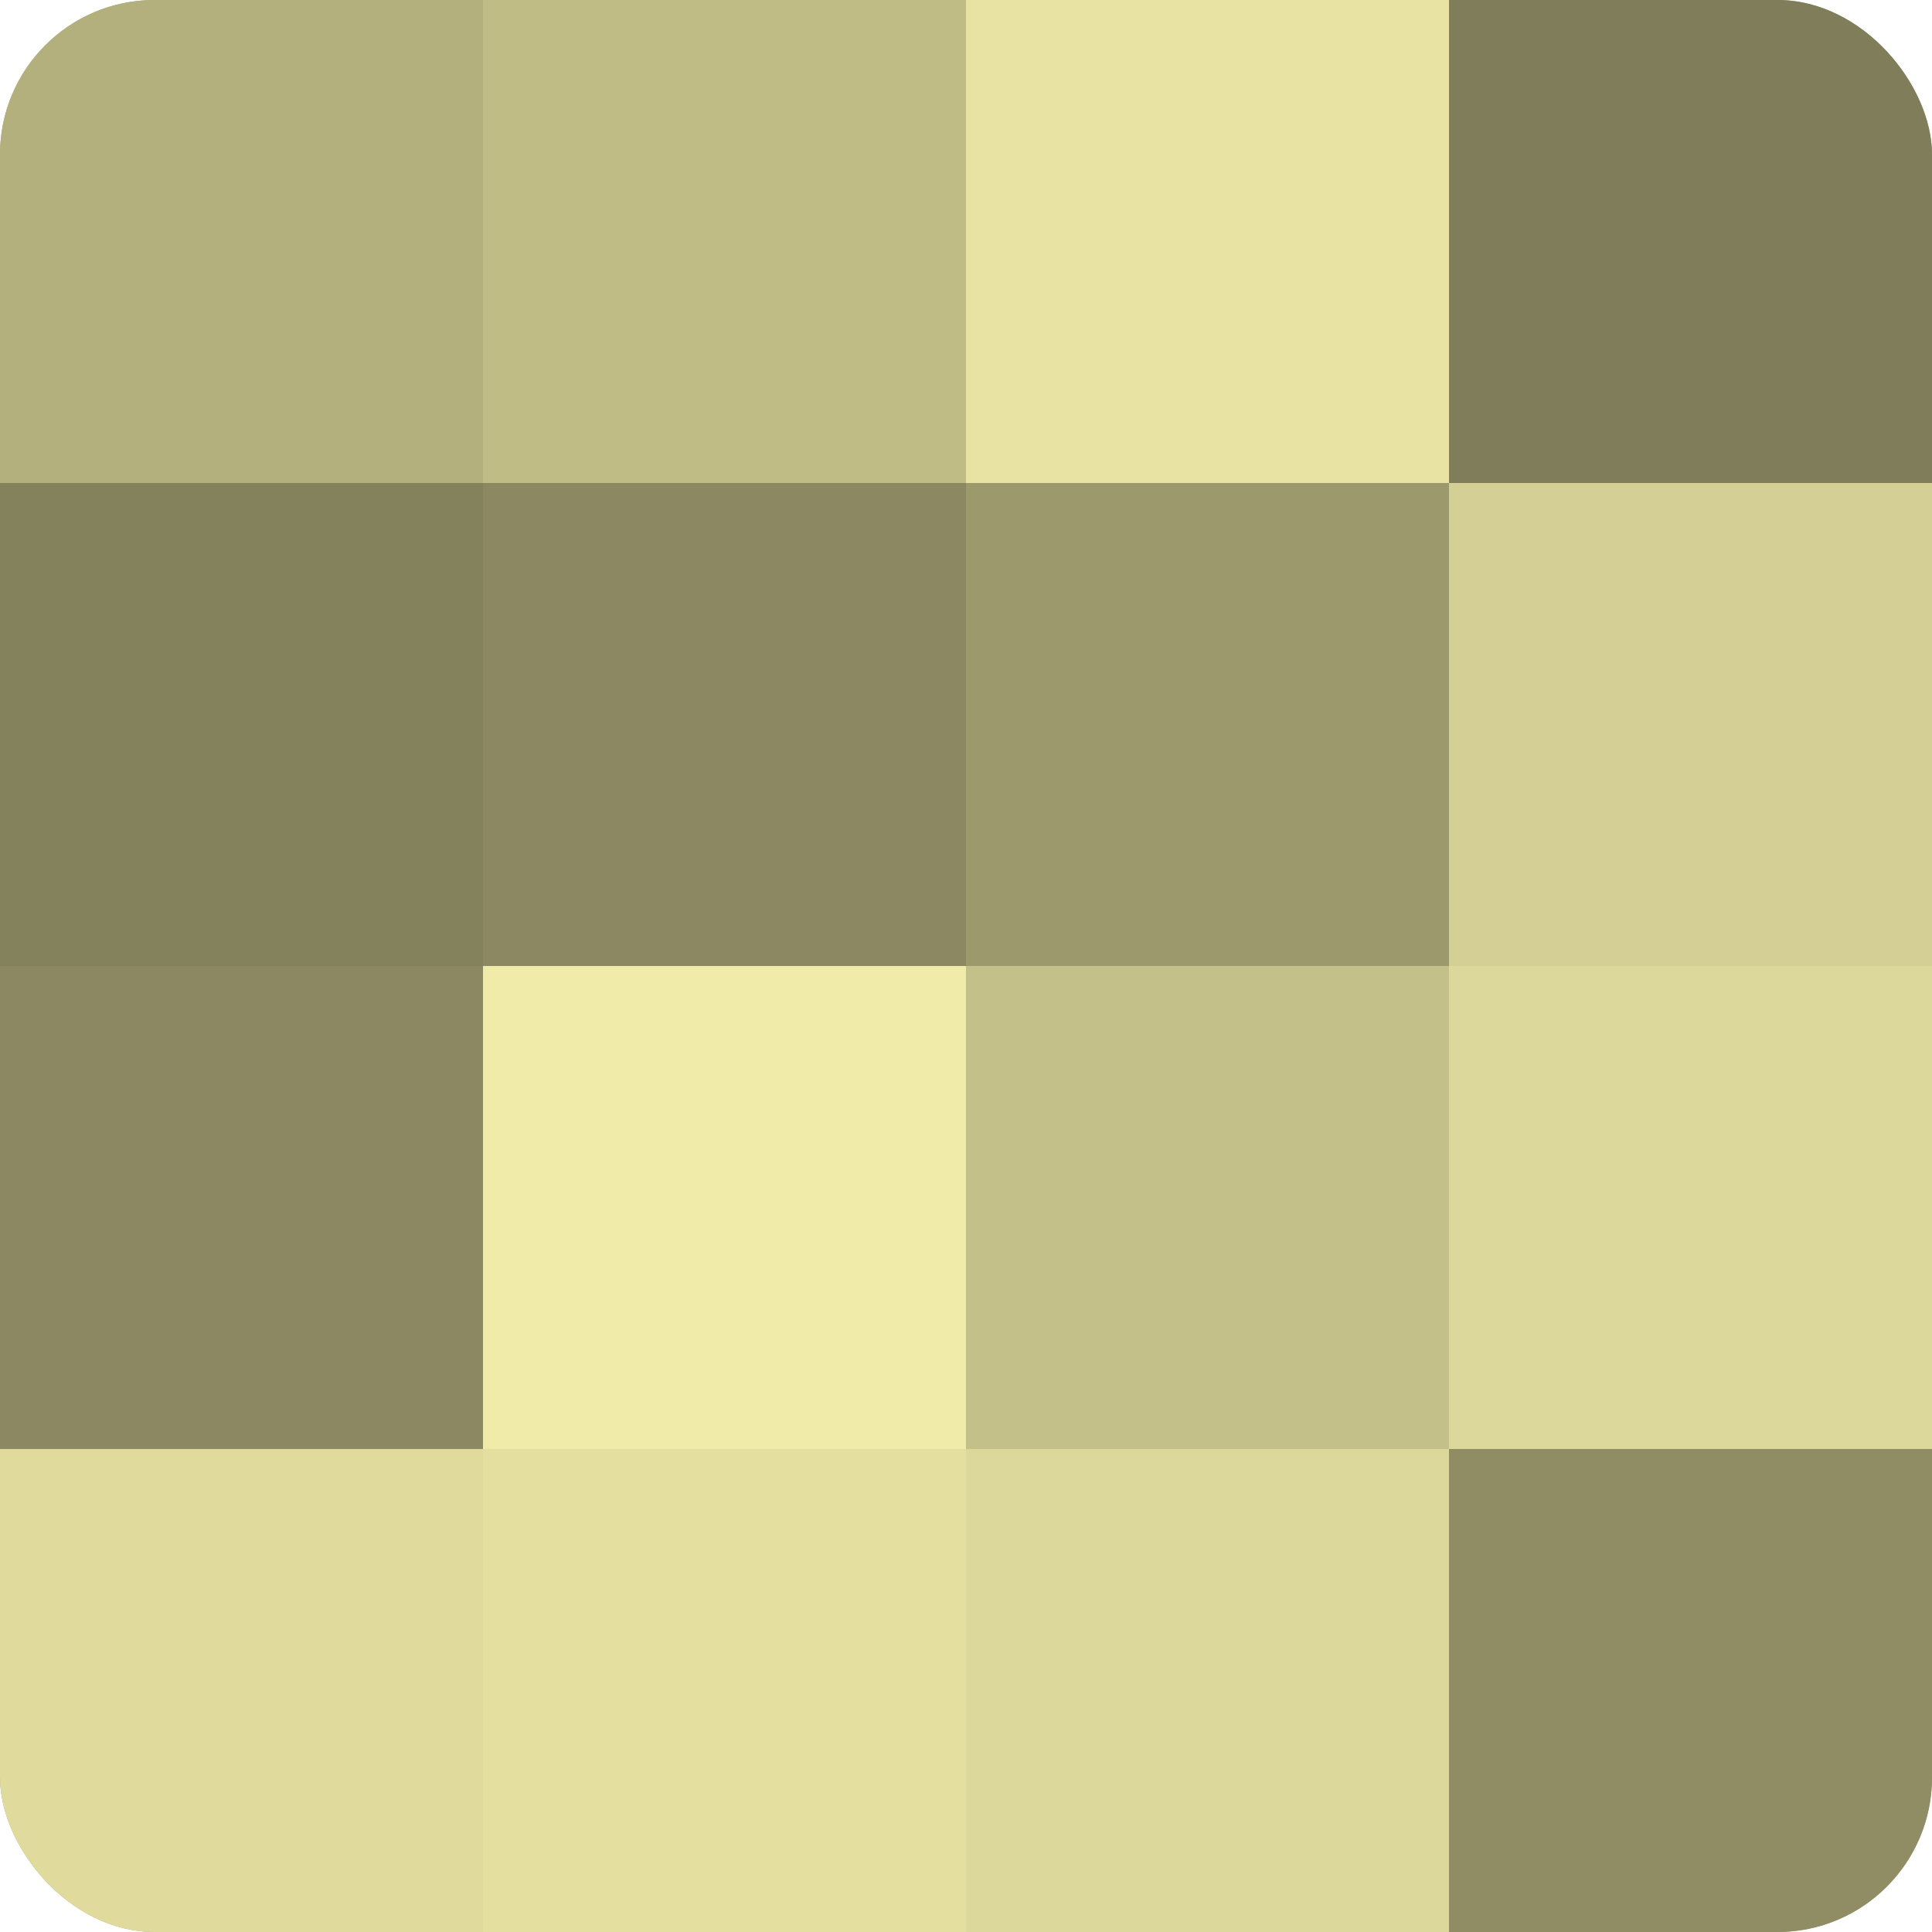 <?xml version="1.0" encoding="UTF-8"?>
<svg xmlns="http://www.w3.org/2000/svg" width="60" height="60" viewBox="0 0 100 100" preserveAspectRatio="xMidYMid meet"><defs><clipPath id="c" width="100" height="100"><rect width="100" height="100" rx="8" ry="8"/></clipPath></defs><g clip-path="url(#c)"><rect width="100" height="100" fill="#a09d70"/><rect width="25" height="25" fill="#b4b07e"/><rect y="25" width="25" height="25" fill="#84815d"/><rect y="50" width="25" height="25" fill="#8c8962"/><rect y="75" width="25" height="25" fill="#e0db9d"/><rect x="25" width="25" height="25" fill="#c0bc86"/><rect x="25" y="25" width="25" height="25" fill="#8c8962"/><rect x="25" y="50" width="25" height="25" fill="#f0eba8"/><rect x="25" y="75" width="25" height="25" fill="#e4df9f"/><rect x="50" width="25" height="25" fill="#e8e3a2"/><rect x="50" y="25" width="25" height="25" fill="#9c996d"/><rect x="50" y="50" width="25" height="25" fill="#c4c089"/><rect x="50" y="75" width="25" height="25" fill="#dcd79a"/><rect x="75" width="25" height="25" fill="#807d5a"/><rect x="75" y="25" width="25" height="25" fill="#d4cf94"/><rect x="75" y="50" width="25" height="25" fill="#dcd79a"/><rect x="75" y="75" width="25" height="25" fill="#908d65"/></g></svg>
